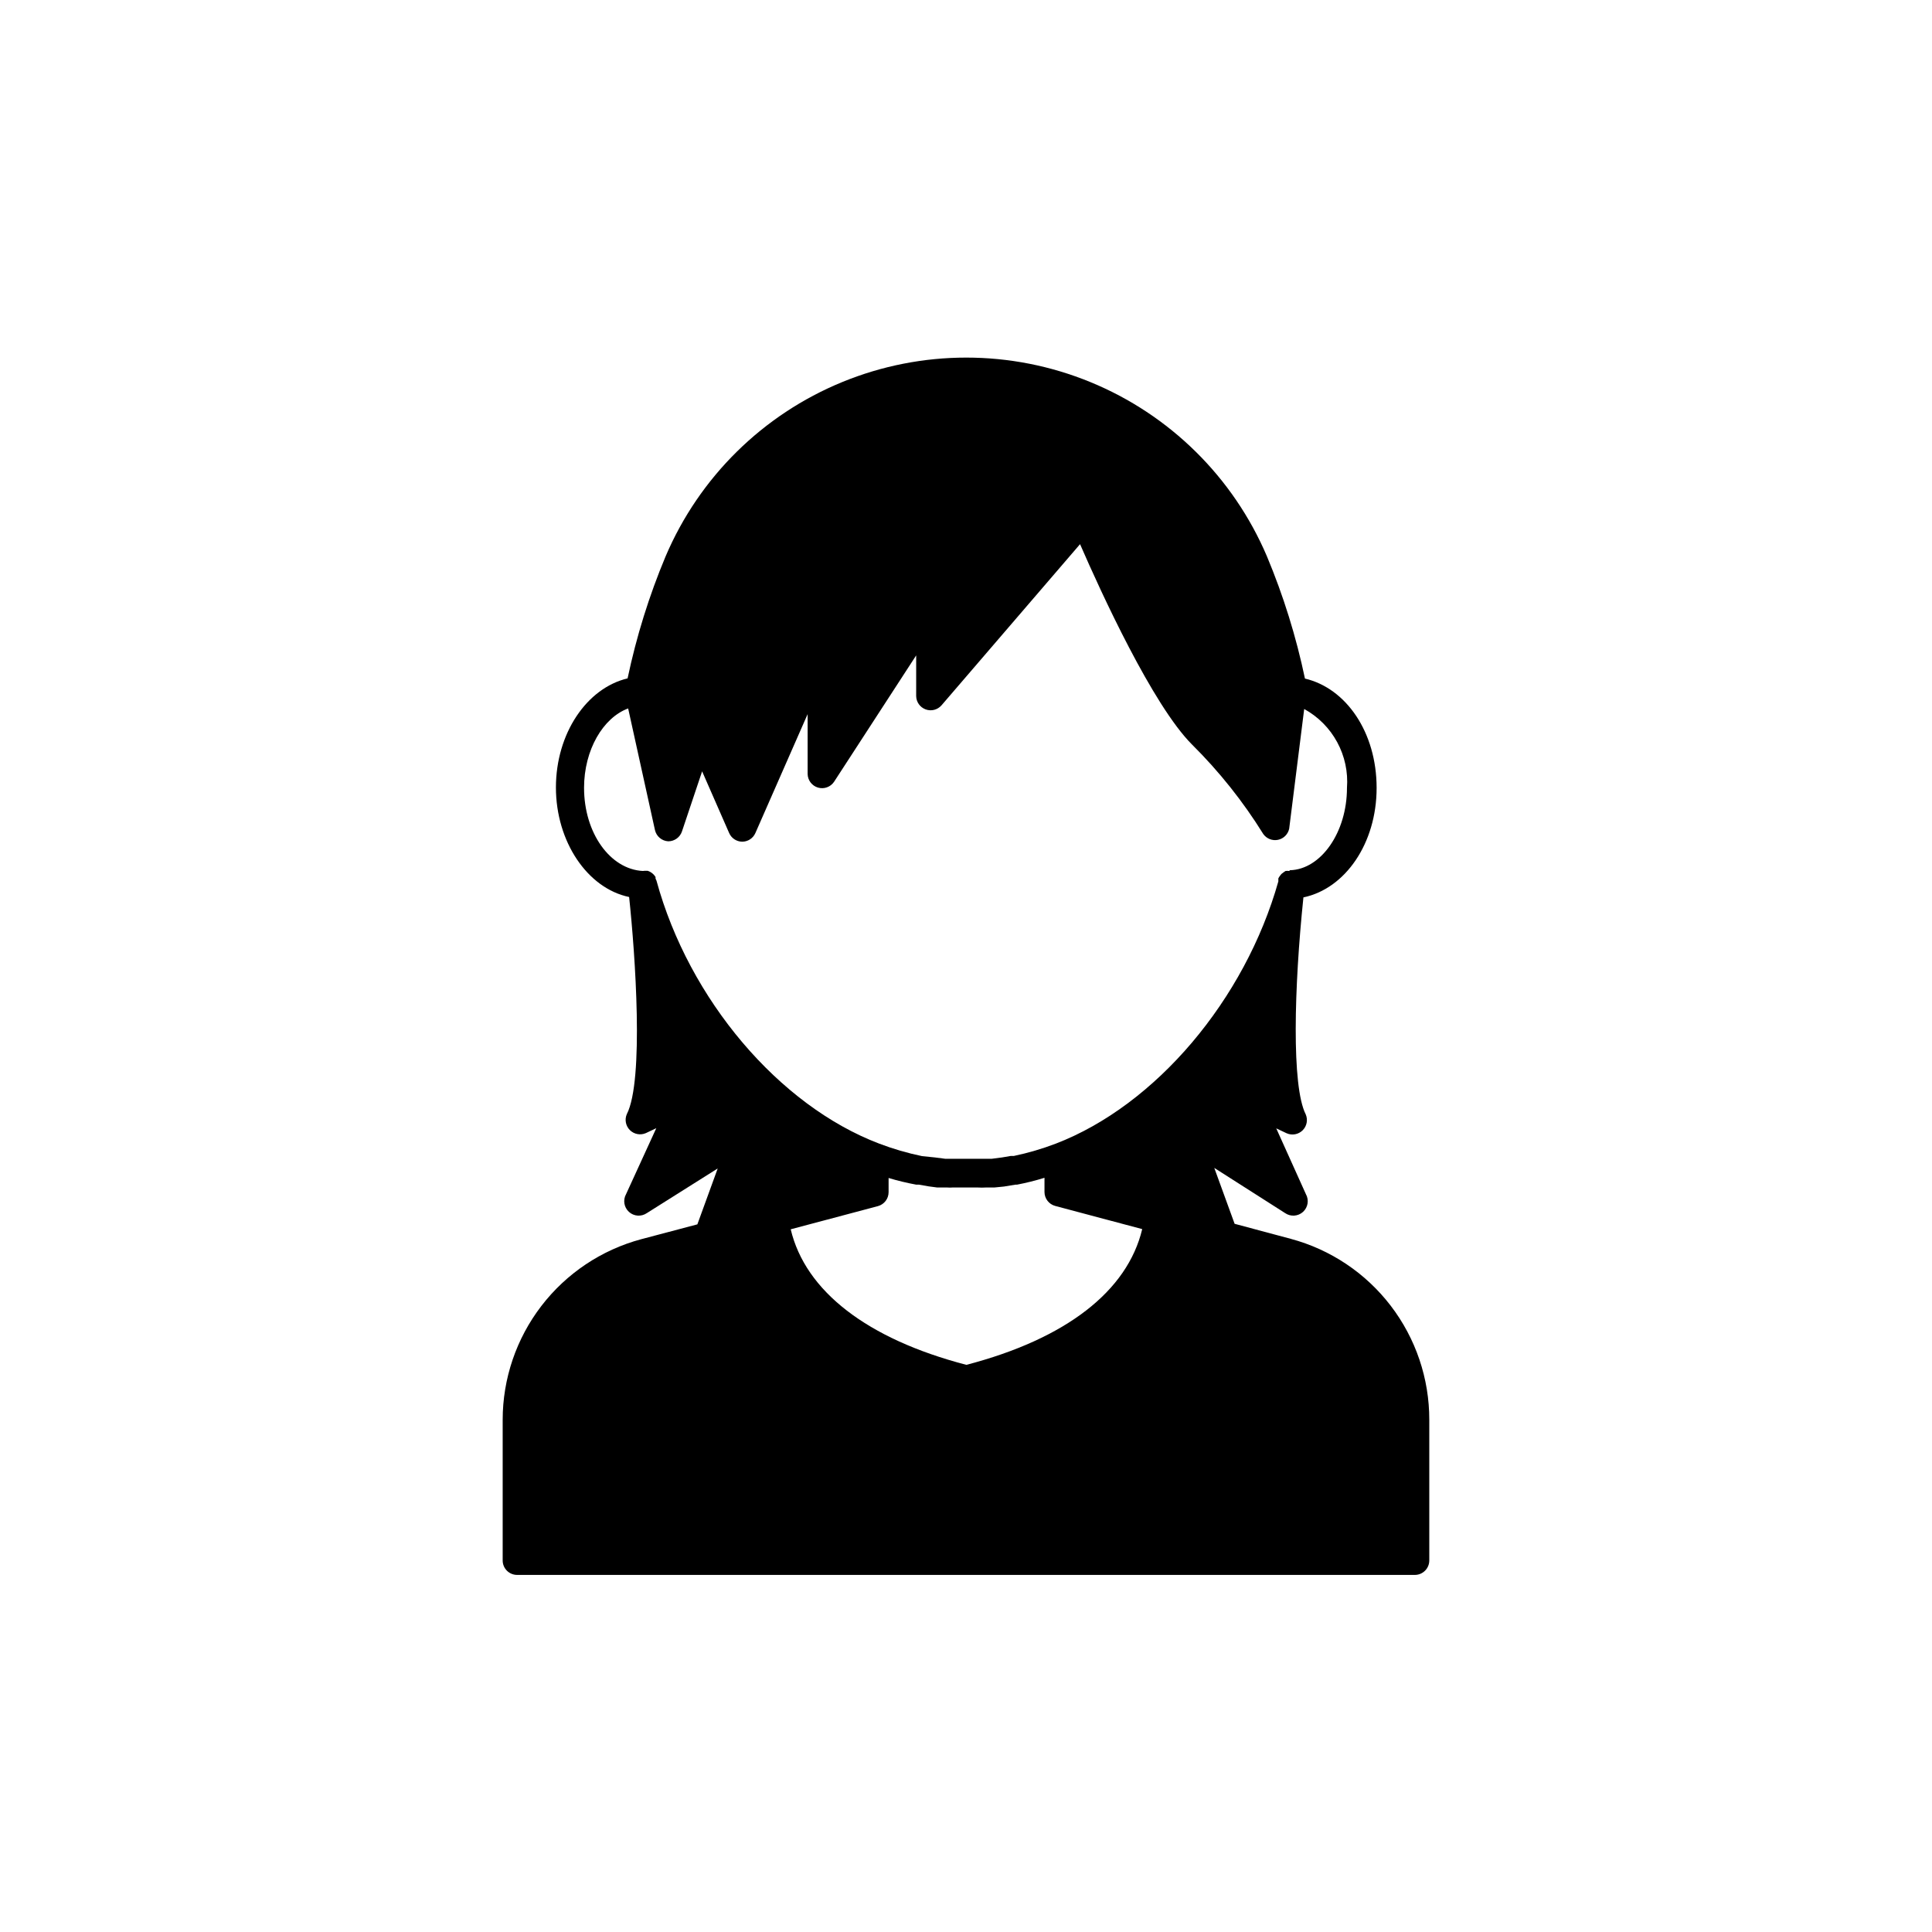 <?xml version="1.0" encoding="UTF-8"?>
<!-- Uploaded to: ICON Repo, www.iconrepo.com, Generator: ICON Repo Mixer Tools -->
<svg fill="#000000" width="800px" height="800px" version="1.1" viewBox="144 144 512 512" xmlns="http://www.w3.org/2000/svg">
 <path d="m486.05 472.3-14.863-3.981-5.391-14.812 18.793 11.988c1.469 1 3.43 0.855 4.738-0.344 1.309-1.203 1.617-3.144 0.75-4.691l-7.859-17.434 2.769 1.309h0.004c1.441 0.629 3.121 0.309 4.234-0.801 1.109-1.113 1.43-2.793 0.801-4.234-3.777-7.457-3.074-33.754-0.605-57.484 11.082-2.316 19.398-14.309 19.398-29.02 0-14.711-8.059-26.402-18.992-28.969-2.328-11.094-5.703-21.941-10.078-32.398-8.922-20.945-25.734-37.539-46.801-46.18-21.062-8.645-44.688-8.645-65.75 0-21.066 8.641-37.879 25.234-46.801 46.18-4.375 10.441-7.746 21.27-10.078 32.348-10.832 2.57-18.992 14.609-18.992 28.918s8.312 26.703 19.398 29.02c1.613 15.113 3.981 48.566-0.605 57.535h-0.004c-0.625 1.441-0.305 3.121 0.805 4.234 1.113 1.109 2.793 1.43 4.234 0.805l2.769-1.309-8.008 17.48c-0.867 1.547-0.555 3.488 0.754 4.691 1.305 1.199 3.269 1.344 4.738 0.344l18.793-11.84-5.391 14.812-14.863 3.93c-10.535 2.828-19.844 9.051-26.484 17.703s-10.242 19.254-10.246 30.16v37.281c0 2.117 1.715 3.828 3.832 3.828h237.9c2.113 0 3.828-1.711 3.828-3.828v-37.281c0.016-10.926-3.574-21.547-10.215-30.223-6.641-8.672-15.961-14.91-26.512-17.738zm-99.254-14.359h0.707l2.57 0.453 2.266 0.301h2.621c0.52 0.047 1.043 0.047 1.562 0h6.5-0.004c0.789 0.051 1.582 0.051 2.371 0h2.164l2.519-0.25 3.074-0.504h0.402c2.449-0.469 4.871-1.074 7.254-1.816v3.781c0.008 1.719 1.164 3.223 2.824 3.676l23.074 6.144c-3.93 16.426-20.152 29.07-46.602 35.973-26.301-6.852-42.672-19.547-46.551-35.922l23.125-6.144h-0.004c1.66-0.453 2.812-1.957 2.82-3.676v-3.781c2.402 0.727 4.84 1.312 7.305 1.766zm-88.016-105.14c0-10.078 5.039-18.59 11.688-21.059l7.106 32.242c0.383 1.668 1.82 2.879 3.527 2.973 1.648-0.004 3.109-1.059 3.629-2.621l5.34-15.922 7.152 16.324c0.598 1.395 1.961 2.301 3.477 2.32 1.504-0.008 2.863-0.895 3.477-2.269l13.855-31.539v15.871c0.031 1.668 1.145 3.125 2.746 3.598 1.602 0.473 3.324-0.148 4.258-1.531l21.766-33.504-0.004 10.781c0.027 1.582 1.023 2.984 2.508 3.531 1.48 0.547 3.148 0.125 4.195-1.062l36.727-42.723c5.492 12.645 19.246 42.672 29.676 53.102 7.203 7.144 13.543 15.109 18.891 23.73 0.883 1.227 2.402 1.824 3.887 1.52 1.48-0.305 2.641-1.453 2.965-2.93l3.981-31.738v-0.004c3.699 2.031 6.734 5.082 8.742 8.789 2.012 3.707 2.91 7.914 2.594 12.121 0 11.789-6.902 21.613-15.113 21.816l-0.203 0.199c-0.316-0.043-0.637-0.043-0.957 0l-0.453 0.301-0.656 0.504-0.352 0.453c-0.176 0.219-0.328 0.453-0.453 0.707-0.012 0.184-0.012 0.371 0 0.555v0.25c-8.867 31.387-32.496 59.297-58.945 69.477-3.621 1.383-7.344 2.477-11.133 3.273h-0.805l-2.367 0.402-2.719 0.352h-3.176-6.098-3.023l-2.719-0.352-3.43-0.352c-3.879-0.801-7.684-1.914-11.387-3.324-26.5-10.078-50.383-38.137-58.996-69.676-0.066-0.191-0.152-0.379-0.25-0.555v-0.402c-0.477-0.797-1.23-1.387-2.117-1.664h-0.754l-0.504 0.051c-8.668-0.453-15.57-10.078-15.57-22.016z"/>
</svg>